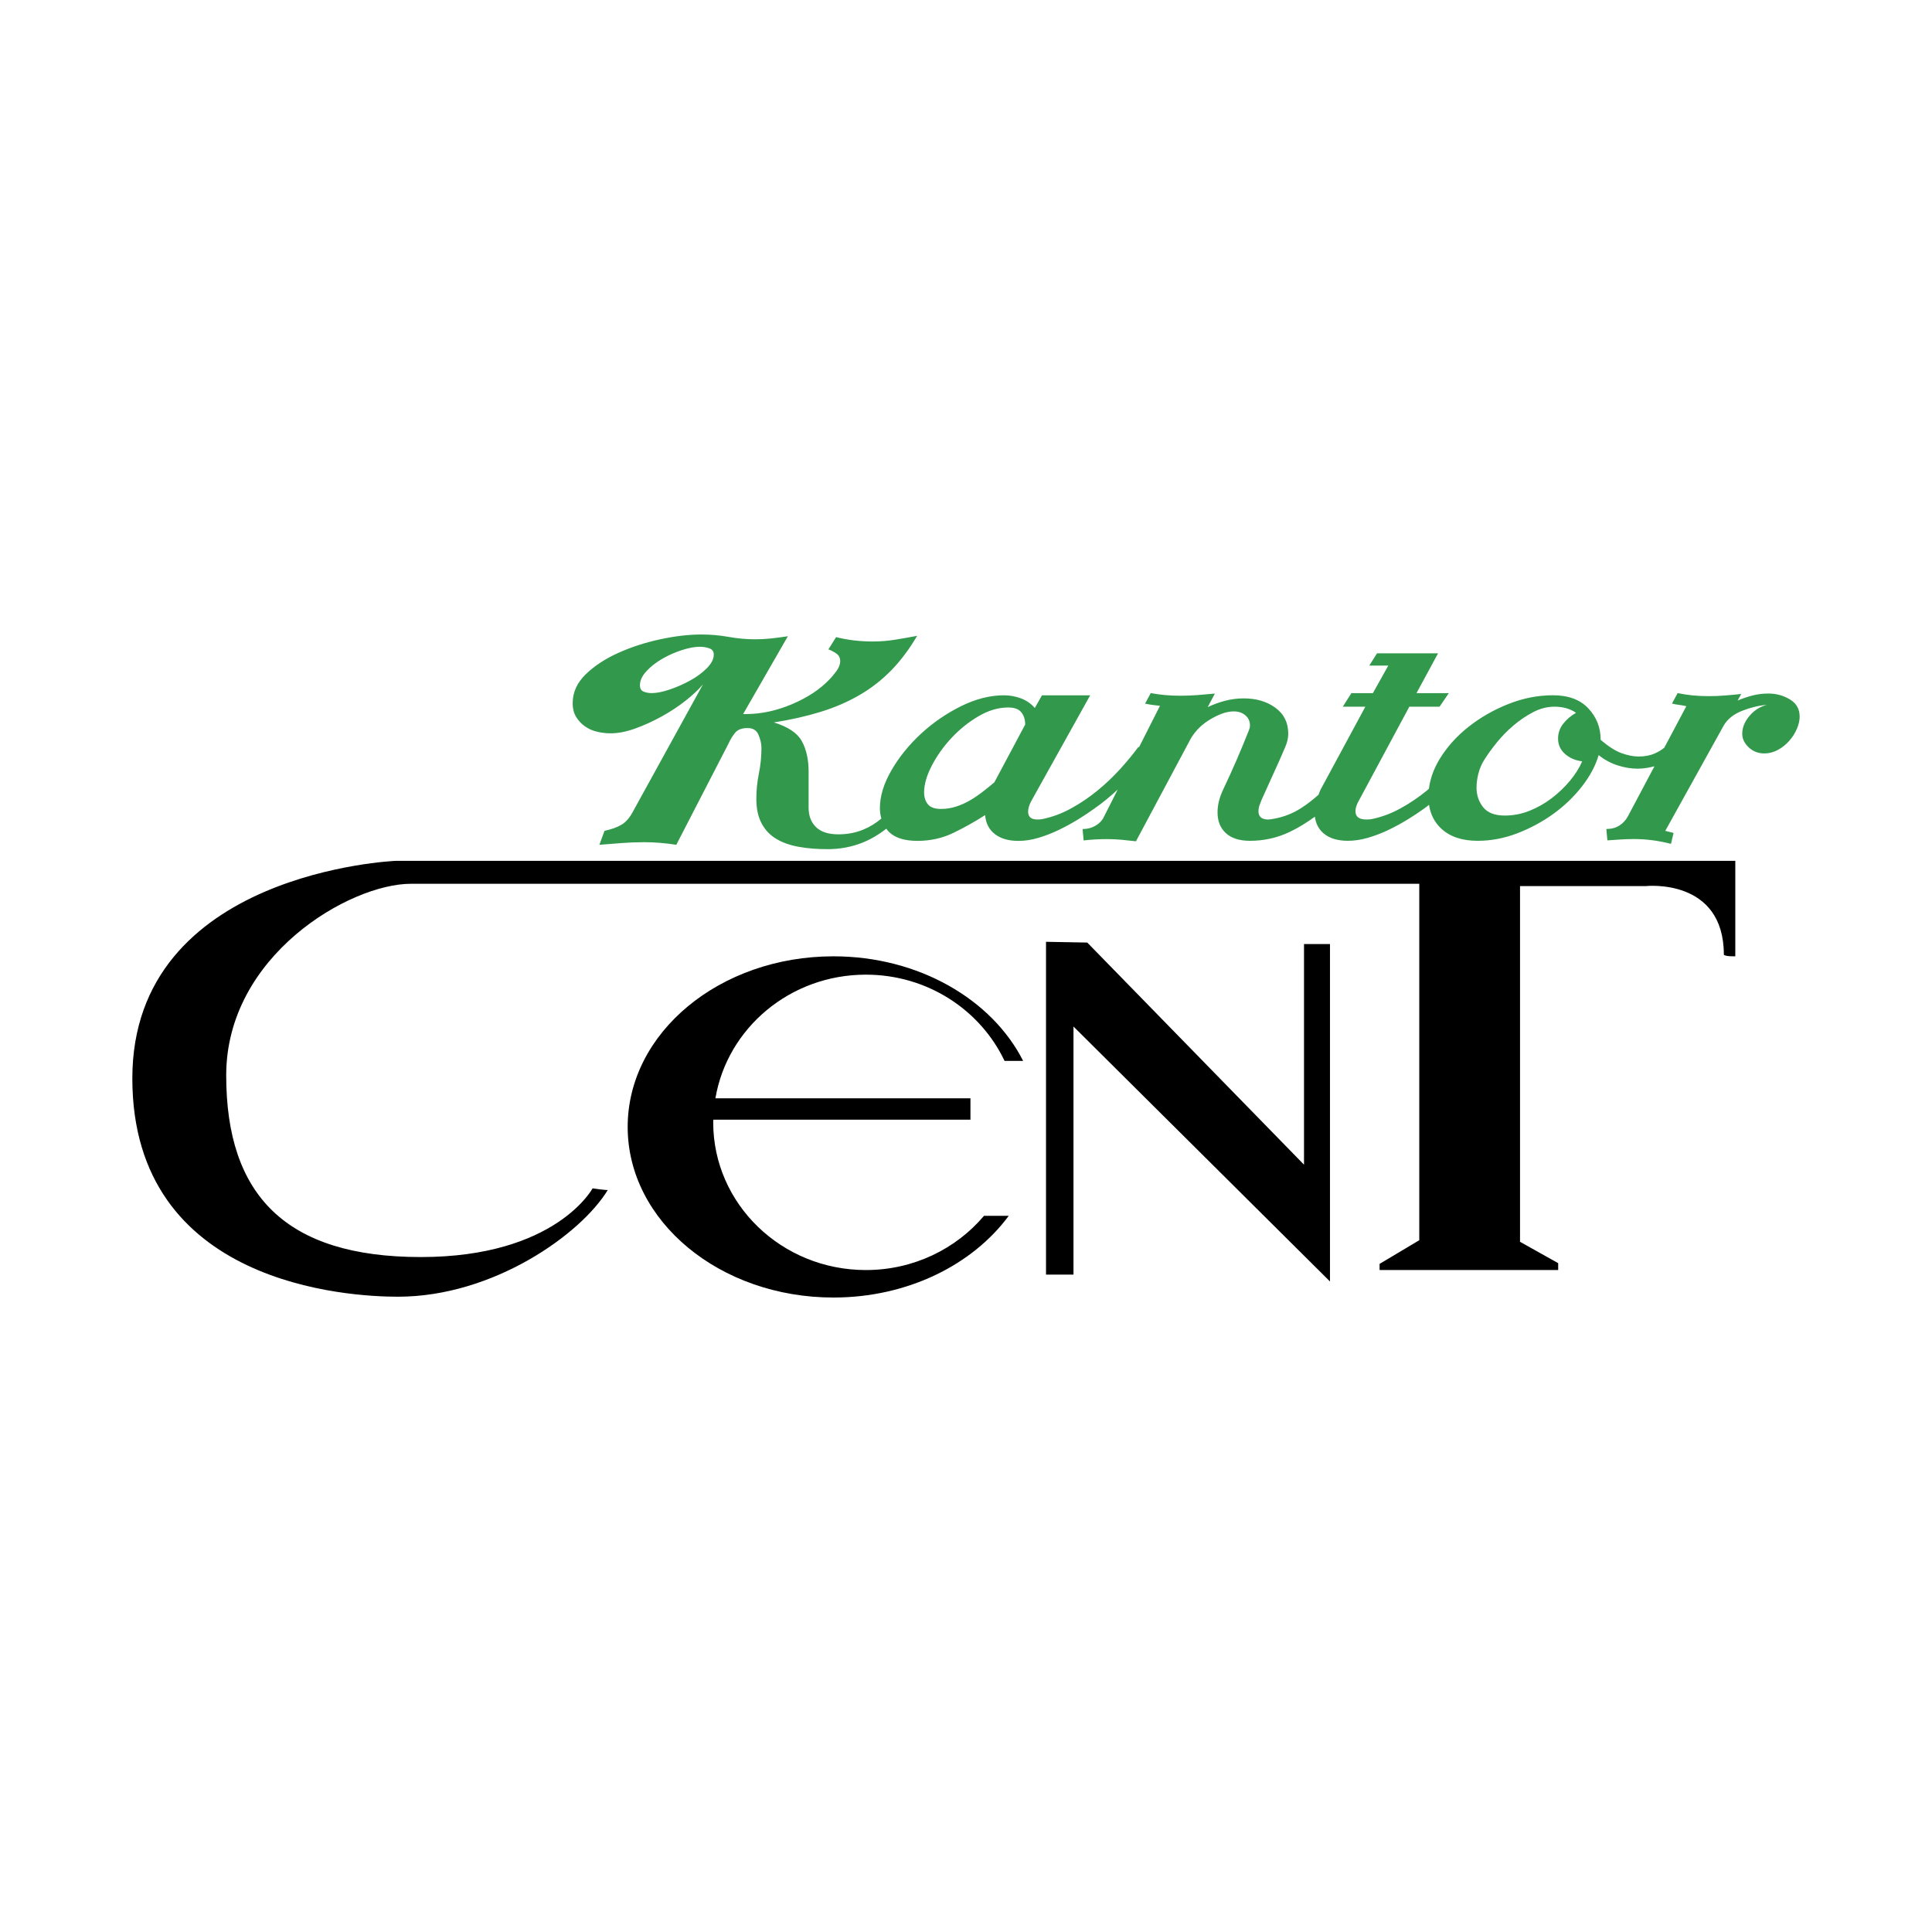<?xml version="1.0" encoding="utf-8"?>
<!-- Generator: Adobe Illustrator 15.0.0, SVG Export Plug-In . SVG Version: 6.00 Build 0)  -->
<!DOCTYPE svg PUBLIC "-//W3C//DTD SVG 1.1//EN" "http://www.w3.org/Graphics/SVG/1.1/DTD/svg11.dtd">
<svg version="1.1" id="Layer_1" xmlns="http://www.w3.org/2000/svg" xmlns:xlink="http://www.w3.org/1999/xlink" x="0px" y="0px"
	 width="85.04px" height="85.04px" viewBox="0 0 85.04 85.04" enable-background="new 0 0 85.04 85.04" xml:space="preserve">
<rect fill="#FFFFFF" width="85.04" height="85.04"/>
<g id="Layer_2">
</g>
<g>
	<path fill="#32994C" d="M78.787,30.787c-0.286-0.174-0.603-0.26-0.948-0.26c-0.241,0-0.475,0.028-0.7,0.086
		s-0.444,0.132-0.654,0.222l0.157-0.289c-0.24,0.026-0.478,0.049-0.711,0.067c-0.233,0.02-0.478,0.029-0.733,0.029
		c-0.482,0-0.934-0.045-1.355-0.135l-0.248,0.462c0.105,0.026,0.211,0.045,0.316,0.058s0.21,0.032,0.315,0.058l-0.967,1.822
		c-0.103,0.091-0.239,0.177-0.421,0.257c-0.203,0.09-0.44,0.135-0.711,0.135c-0.227,0-0.475-0.048-0.745-0.145
		c-0.271-0.096-0.58-0.292-0.926-0.587c0-0.539-0.181-1.001-0.542-1.386c-0.361-0.386-0.881-0.578-1.559-0.578
		c-0.661,0-1.316,0.129-1.964,0.386S65.157,31.583,64.63,32c-0.527,0.417-0.952,0.895-1.276,1.434
		c-0.252,0.42-0.403,0.849-0.458,1.284c-0.032,0.026-0.062,0.056-0.094,0.083c-0.361,0.295-0.746,0.555-1.152,0.778
		c-0.406,0.225-0.827,0.382-1.264,0.473c-0.061,0.013-0.144,0.019-0.249,0.019c-0.315,0-0.474-0.122-0.474-0.366
		c0-0.141,0.053-0.301,0.158-0.48l2.213-4.119h1.331l0.407-0.597H62.35l0.948-1.752h-2.687l-0.339,0.539h0.836l-0.678,1.213h-0.946
		l-0.379,0.597h0.993l-1.974,3.657c-0.035,0.071-0.059,0.146-0.089,0.22c-0.242,0.214-0.494,0.415-0.767,0.589
		c-0.36,0.23-0.753,0.385-1.174,0.462c-0.12,0.025-0.211,0.038-0.271,0.038c-0.286,0-0.43-0.122-0.43-0.364
		c0-0.09,0.015-0.176,0.045-0.259s0.061-0.163,0.091-0.24l0.79-1.745c0.075-0.179,0.158-0.37,0.249-0.575
		c0.09-0.204,0.136-0.402,0.136-0.595c0-0.485-0.189-0.866-0.565-1.141c-0.376-0.275-0.84-0.413-1.392-0.413
		c-0.282,0-0.558,0.036-0.825,0.106s-0.522,0.163-0.763,0.279l0.315-0.597c-0.256,0.025-0.512,0.048-0.768,0.067
		c-0.256,0.019-0.512,0.028-0.768,0.028c-0.437,0-0.865-0.038-1.287-0.115l-0.248,0.462c0.12,0.026,0.229,0.045,0.327,0.058
		s0.207,0.026,0.328,0.039l-0.923,1.824l-0.026-0.016c-0.226,0.309-0.493,0.633-0.801,0.973c-0.31,0.34-0.644,0.657-1.005,0.953
		c-0.361,0.295-0.745,0.555-1.151,0.778c-0.407,0.225-0.829,0.382-1.265,0.473c-0.046,0.013-0.121,0.019-0.227,0.019
		c-0.271,0-0.406-0.115-0.406-0.347c0-0.153,0.053-0.32,0.158-0.5l2.574-4.62h-2.122l-0.316,0.559
		c-0.166-0.192-0.369-0.333-0.609-0.424c-0.241-0.089-0.489-0.135-0.745-0.135c-0.618,0-1.25,0.161-1.897,0.481
		c-0.646,0.321-1.233,0.726-1.761,1.213c-0.527,0.488-0.96,1.023-1.298,1.607c-0.339,0.584-0.508,1.139-0.508,1.665
		c0,0.168,0.025,0.318,0.063,0.459c-0.239,0.203-0.506,0.37-0.809,0.493c-0.331,0.135-0.691,0.202-1.083,0.202
		c-0.437,0-0.764-0.106-0.982-0.317c-0.219-0.212-0.327-0.497-0.327-0.856v-1.578c0-0.539-0.099-0.988-0.297-1.348
		s-0.608-0.635-1.232-0.827c0.742-0.116,1.425-0.271,2.05-0.463c0.624-0.192,1.196-0.438,1.716-0.74s0.985-0.664,1.399-1.088
		s0.794-0.93,1.141-1.521c-0.331,0.064-0.659,0.122-0.982,0.173c-0.323,0.052-0.651,0.077-0.982,0.077
		c-0.271,0-0.541-0.016-0.813-0.048c-0.271-0.032-0.534-0.08-0.79-0.145l-0.339,0.539c0.136,0.052,0.256,0.115,0.361,0.192
		s0.158,0.187,0.158,0.327c0,0.142-0.057,0.289-0.169,0.443c-0.113,0.153-0.223,0.282-0.328,0.385
		c-0.406,0.423-0.948,0.779-1.629,1.068c-0.679,0.288-1.357,0.433-2.035,0.433h-0.112l1.97-3.426
		c-0.242,0.038-0.482,0.07-0.719,0.096c-0.235,0.026-0.474,0.039-0.716,0.039c-0.392,0-0.782-0.035-1.174-0.106
		c-0.391-0.07-0.79-0.105-1.196-0.105c-0.557,0-1.163,0.07-1.817,0.212c-0.655,0.141-1.269,0.34-1.84,0.597
		c-0.573,0.257-1.051,0.57-1.435,0.942c-0.384,0.373-0.575,0.796-0.575,1.271c0,0.244,0.053,0.449,0.158,0.616
		c0.104,0.167,0.236,0.305,0.395,0.414s0.335,0.187,0.531,0.23c0.195,0.046,0.391,0.068,0.586,0.068
		c0.331,0,0.692-0.071,1.084-0.212c0.392-0.142,0.779-0.318,1.163-0.53c0.384-0.211,0.737-0.445,1.062-0.702
		c0.323-0.257,0.575-0.494,0.756-0.712l-3.115,5.659c-0.137,0.243-0.298,0.42-0.485,0.528c-0.189,0.109-0.434,0.195-0.734,0.261
		l-0.226,0.615c0.331-0.025,0.658-0.051,0.982-0.077c0.323-0.025,0.65-0.038,0.981-0.038c0.467,0,0.941,0.038,1.423,0.115
		l2.303-4.465c0.075-0.167,0.169-0.32,0.282-0.462s0.297-0.212,0.554-0.212c0.24,0,0.402,0.103,0.484,0.308
		c0.084,0.206,0.125,0.392,0.125,0.559c0,0.385-0.038,0.764-0.113,1.136s-0.112,0.743-0.112,1.116c0,0.423,0.075,0.779,0.227,1.068
		c0.151,0.288,0.364,0.517,0.639,0.683c0.272,0.167,0.604,0.286,0.991,0.356c0.388,0.071,0.815,0.105,1.281,0.105
		c0.542,0,1.054-0.096,1.536-0.288c0.386-0.154,0.729-0.367,1.047-0.612c0.04,0.052,0.078,0.104,0.126,0.15
		c0.271,0.257,0.686,0.385,1.242,0.385c0.572,0,1.104-0.118,1.593-0.356c0.488-0.237,0.951-0.497,1.388-0.779
		c0.03,0.359,0.173,0.639,0.43,0.837c0.256,0.199,0.602,0.299,1.038,0.299c0.286,0,0.58-0.045,0.881-0.135s0.598-0.205,0.892-0.347
		c0.293-0.141,0.575-0.295,0.847-0.462c0.271-0.166,0.512-0.327,0.723-0.481c0.366-0.253,0.703-0.536,1.025-0.834L48.6,35.935
		c-0.075,0.167-0.199,0.302-0.373,0.404c-0.172,0.103-0.364,0.153-0.575,0.153l0.046,0.501c0.33-0.039,0.677-0.058,1.038-0.058
		c0.21,0,0.421,0.01,0.632,0.029c0.211,0.019,0.422,0.042,0.633,0.067l2.394-4.485c0.074-0.141,0.181-0.285,0.315-0.433
		c0.136-0.147,0.294-0.279,0.475-0.395c0.18-0.116,0.367-0.212,0.562-0.289c0.193-0.077,0.38-0.115,0.558-0.115
		c0.209,0,0.38,0.058,0.513,0.173c0.135,0.115,0.201,0.264,0.201,0.443c0,0.038-0.004,0.073-0.011,0.105
		c-0.008,0.032-0.019,0.067-0.034,0.105c-0.178,0.45-0.36,0.889-0.546,1.319c-0.186,0.43-0.383,0.862-0.591,1.299
		c-0.164,0.347-0.245,0.68-0.245,1c0,0.386,0.122,0.69,0.367,0.915c0.246,0.225,0.599,0.337,1.06,0.337
		c0.614,0,1.192-0.128,1.734-0.384c0.402-0.189,0.771-0.422,1.124-0.678c0.039,0.299,0.16,0.541,0.372,0.725
		c0.26,0.225,0.62,0.337,1.082,0.337c0.282,0,0.579-0.045,0.888-0.135c0.308-0.09,0.609-0.205,0.903-0.347
		c0.293-0.141,0.575-0.295,0.846-0.462c0.271-0.166,0.512-0.327,0.724-0.481c0.072-0.05,0.138-0.107,0.209-0.159
		c0.063,0.421,0.241,0.774,0.546,1.055c0.384,0.353,0.914,0.529,1.592,0.529c0.587,0,1.166-0.109,1.738-0.327
		c0.572-0.219,1.103-0.504,1.592-0.856s0.911-0.757,1.265-1.213c0.354-0.455,0.599-0.914,0.733-1.376
		c0.256,0.205,0.534,0.355,0.836,0.452c0.301,0.097,0.595,0.145,0.88,0.145c0.247,0,0.493-0.041,0.74-0.105l-1.169,2.203
		c-0.091,0.167-0.215,0.302-0.372,0.404c-0.159,0.103-0.351,0.153-0.576,0.153l0.045,0.501c0.195-0.012,0.392-0.025,0.587-0.039
		c0.195-0.012,0.392-0.019,0.588-0.019c0.541,0,1.083,0.071,1.625,0.212l0.113-0.481L73.3,36.571l2.574-4.639
		c0.165-0.282,0.436-0.498,0.813-0.646c0.376-0.147,0.736-0.233,1.083-0.26c-0.301,0.077-0.557,0.24-0.768,0.491
		c-0.211,0.25-0.315,0.51-0.315,0.779c0,0.219,0.093,0.417,0.282,0.597c0.188,0.18,0.418,0.27,0.688,0.27
		c0.211,0,0.409-0.051,0.599-0.154c0.188-0.103,0.354-0.233,0.496-0.395c0.143-0.16,0.256-0.336,0.339-0.529
		c0.082-0.192,0.124-0.372,0.124-0.539C79.215,31.213,79.073,30.959,78.787,30.787z M31.114,29.411
		c-0.204,0.205-0.452,0.388-0.746,0.548c-0.293,0.161-0.595,0.292-0.902,0.395c-0.309,0.104-0.568,0.154-0.779,0.154
		c-0.135,0-0.256-0.022-0.361-0.067s-0.158-0.138-0.158-0.279c0-0.205,0.094-0.41,0.283-0.615c0.188-0.205,0.421-0.389,0.7-0.549
		c0.277-0.16,0.567-0.289,0.869-0.385c0.301-0.097,0.563-0.145,0.789-0.145c0.136,0,0.271,0.022,0.407,0.067
		s0.202,0.138,0.202,0.279C31.417,29.006,31.317,29.205,31.114,29.411z M43.769,34.434c-0.151,0.129-0.316,0.263-0.497,0.404
		c-0.181,0.141-0.369,0.27-0.564,0.385c-0.196,0.115-0.403,0.209-0.621,0.279c-0.219,0.07-0.44,0.105-0.666,0.105
		c-0.271,0-0.463-0.067-0.576-0.202c-0.112-0.135-0.169-0.311-0.169-0.529c0-0.347,0.112-0.737,0.338-1.174
		c0.227-0.437,0.517-0.844,0.87-1.223c0.354-0.378,0.748-0.695,1.186-0.953c0.437-0.256,0.873-0.385,1.31-0.385
		c0.271,0,0.463,0.071,0.575,0.212c0.113,0.142,0.17,0.321,0.17,0.539L43.769,34.434z M69.112,34.357
		c-0.233,0.282-0.501,0.539-0.802,0.77c-0.301,0.231-0.628,0.418-0.981,0.559c-0.354,0.142-0.719,0.212-1.096,0.212
		c-0.437,0-0.752-0.122-0.948-0.365c-0.195-0.244-0.293-0.533-0.293-0.867c0-0.205,0.03-0.42,0.09-0.645
		c0.061-0.225,0.15-0.427,0.271-0.606c0.135-0.218,0.313-0.462,0.53-0.731s0.463-0.52,0.733-0.75
		c0.271-0.231,0.562-0.427,0.869-0.588c0.309-0.16,0.621-0.24,0.938-0.24c0.376,0,0.692,0.09,0.948,0.27
		c-0.226,0.128-0.414,0.289-0.564,0.481s-0.226,0.41-0.226,0.654c0,0.27,0.102,0.494,0.305,0.674s0.455,0.288,0.756,0.327
		C69.522,33.792,69.345,34.075,69.112,34.357z"/>
	<path d="M26.083,52.307c0,0-1.612,3.024-7.56,3.024c-5.946,0-8.566-2.723-8.566-7.997s5.442-8.433,8.13-8.433
		c2.688,0,44.385,0,44.385,0v15.689l-1.747,1.042v0.27h7.861V55.6l-1.68-0.941V39.002h5.545c0,0,3.427-0.37,3.427,3.023
		c0.084,0.084,0.504,0.067,0.504,0.067v-4.2H17.416c0,0-11.591,0.471-11.591,9.576s9.541,9.609,11.691,9.609
		c4.199,0,8.064-2.756,9.24-4.704C26.756,52.408,26.083,52.307,26.083,52.307z"/>
	<polygon points="46.042,41.455 46.042,56.104 47.251,56.104 47.251,45.184 58.541,56.406 58.541,41.555 57.398,41.555 
		57.398,51.265 47.857,41.488 	"/>
	<path d="M38.113,55.903c-3.711,0-6.72-2.911-6.72-6.501c0-0.04,0.005-0.078,0.006-0.118h11.317v-0.941H31.49
		c0.524-3.086,3.285-5.442,6.623-5.442c2.712,0,5.043,1.558,6.104,3.796h0.818c-1.37-2.703-4.593-4.603-8.351-4.603
		c-5.001,0-9.056,3.362-9.056,7.51c0,4.146,4.055,7.509,9.056,7.509c3.269,0,6.125-1.441,7.717-3.596h-1.089
		C42.082,54.972,40.209,55.903,38.113,55.903z"/>
</g>
</svg>
